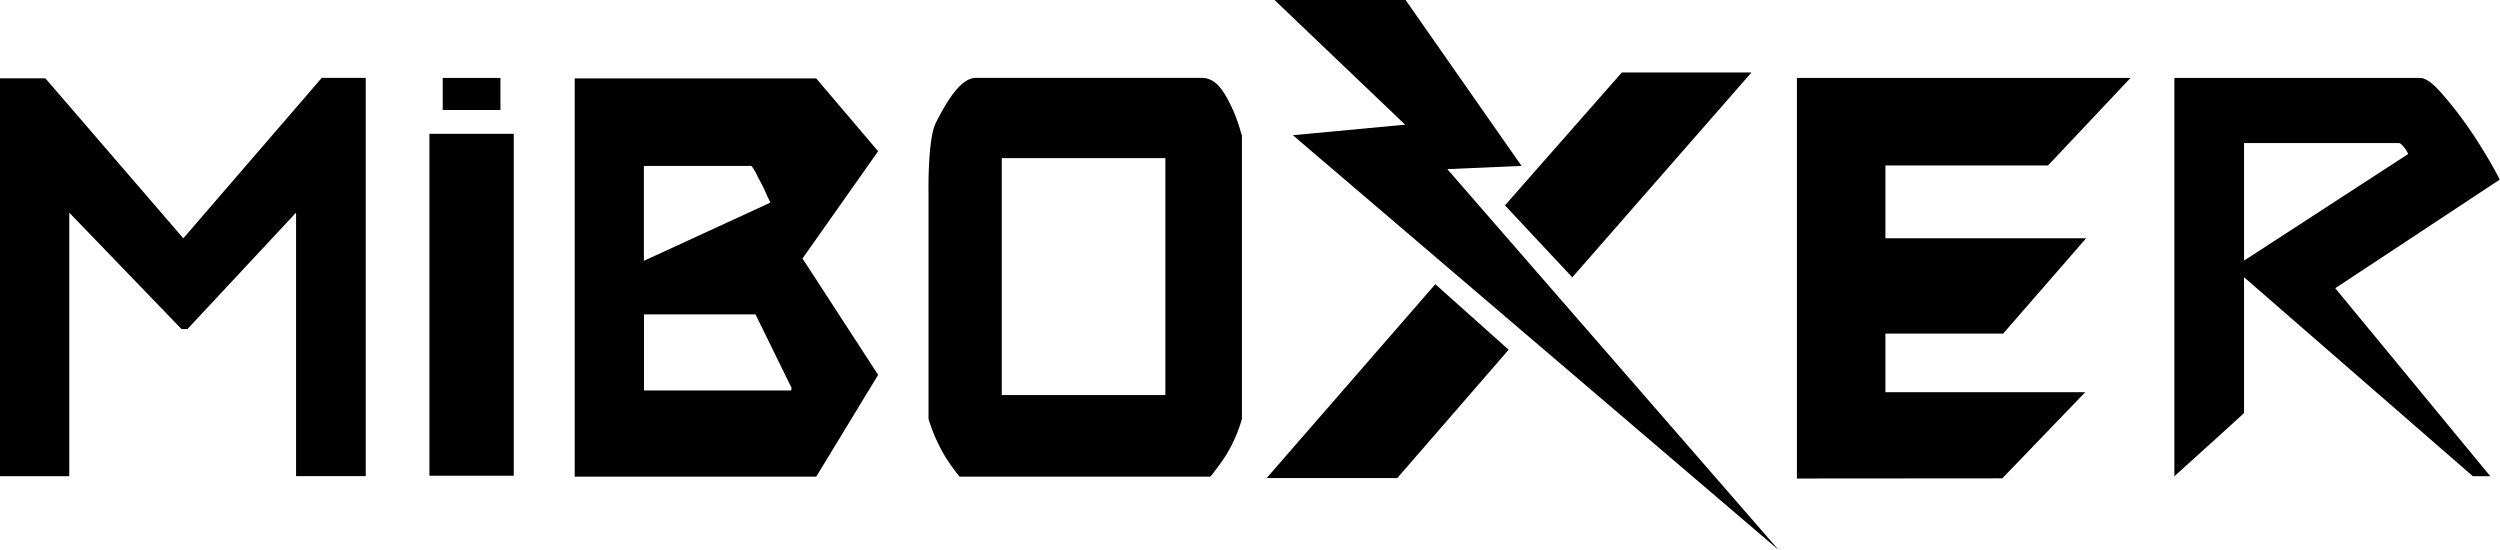 <svg xmlns="http://www.w3.org/2000/svg" width="140.763" height="30.965" viewBox="0 0 140.763 30.965"><g transform="translate(-17.5 -264.9)"><path d="M27.822,278.318l7.793-9.032h2.477v22.424H34.17V276.873l-6.116,6.554h-.335L21.4,276.873v14.838H17.5v-22.4h2.555Zm13.857,13.367h4.748v-19.25H41.679ZM89.262,264.9l7.354,7.019-6.322.594,27.353,23.353L98.99,274.422l4.18-.181L96.642,264.9Zm-43.584,4.387H42.427v1.806h3.251Z"/><path d="M180.445,284.209a8.809,8.809,0,0,0-.8-2.039c-.284-.49-.671-1.161-1.445-1.161H165.479c-.929,0-1.781,1.626-2.245,2.529s-.413,3.9-.413,3.9v12.773a9.353,9.353,0,0,0,.877,2.013,9.865,9.865,0,0,0,.877,1.239h14.115a13.123,13.123,0,0,0,.9-1.239,8.228,8.228,0,0,0,.877-2.013v-16Zm-13.5,14.657V285.525h9.212v13.341H166.95Zm44.771,4.7V281.01h18.786l-4.645,4.929H216.7v4.1H228l-4.671,5.367H216.7v3.3h11.251l-4.671,4.851Zm39.042-.129h-.981l-13.5-11.741,9.857-6.4a1.516,1.516,0,0,0-.258-.413c-.129-.155-.206-.206-.284-.206h-8.7v15.2c.026,0-3.922,3.561-3.922,3.561V281.01h13.831c.284,0,.671.258,1.11.748a20.675,20.675,0,0,1,1.368,1.7c.464.645.877,1.29,1.264,1.935s.619,1.084.748,1.342l-9.264,6.116Zm-55.479-15.25,6.58-7.483h7.3l-10.09,11.535Zm-3.922,4.438,4.129,3.69-6.27,7.225h-7.354ZM142.9,287.048v16.412h13.6l3.484-5.729-4.258-6.554,4.258-6.038-3.484-4.1H142.9v6.012Zm9.935-1.084c.026,0,.1.1.206.284s.206.413.335.645.232.464.335.7.181.361.206.439l-7.122,3.277v-5.341Zm.232,8.335,2.039,4.155c0,.1,0,.155-.052.155H146.8v-4.284h6.27Z" transform="translate(-93.041 -11.723)"/></g></svg>